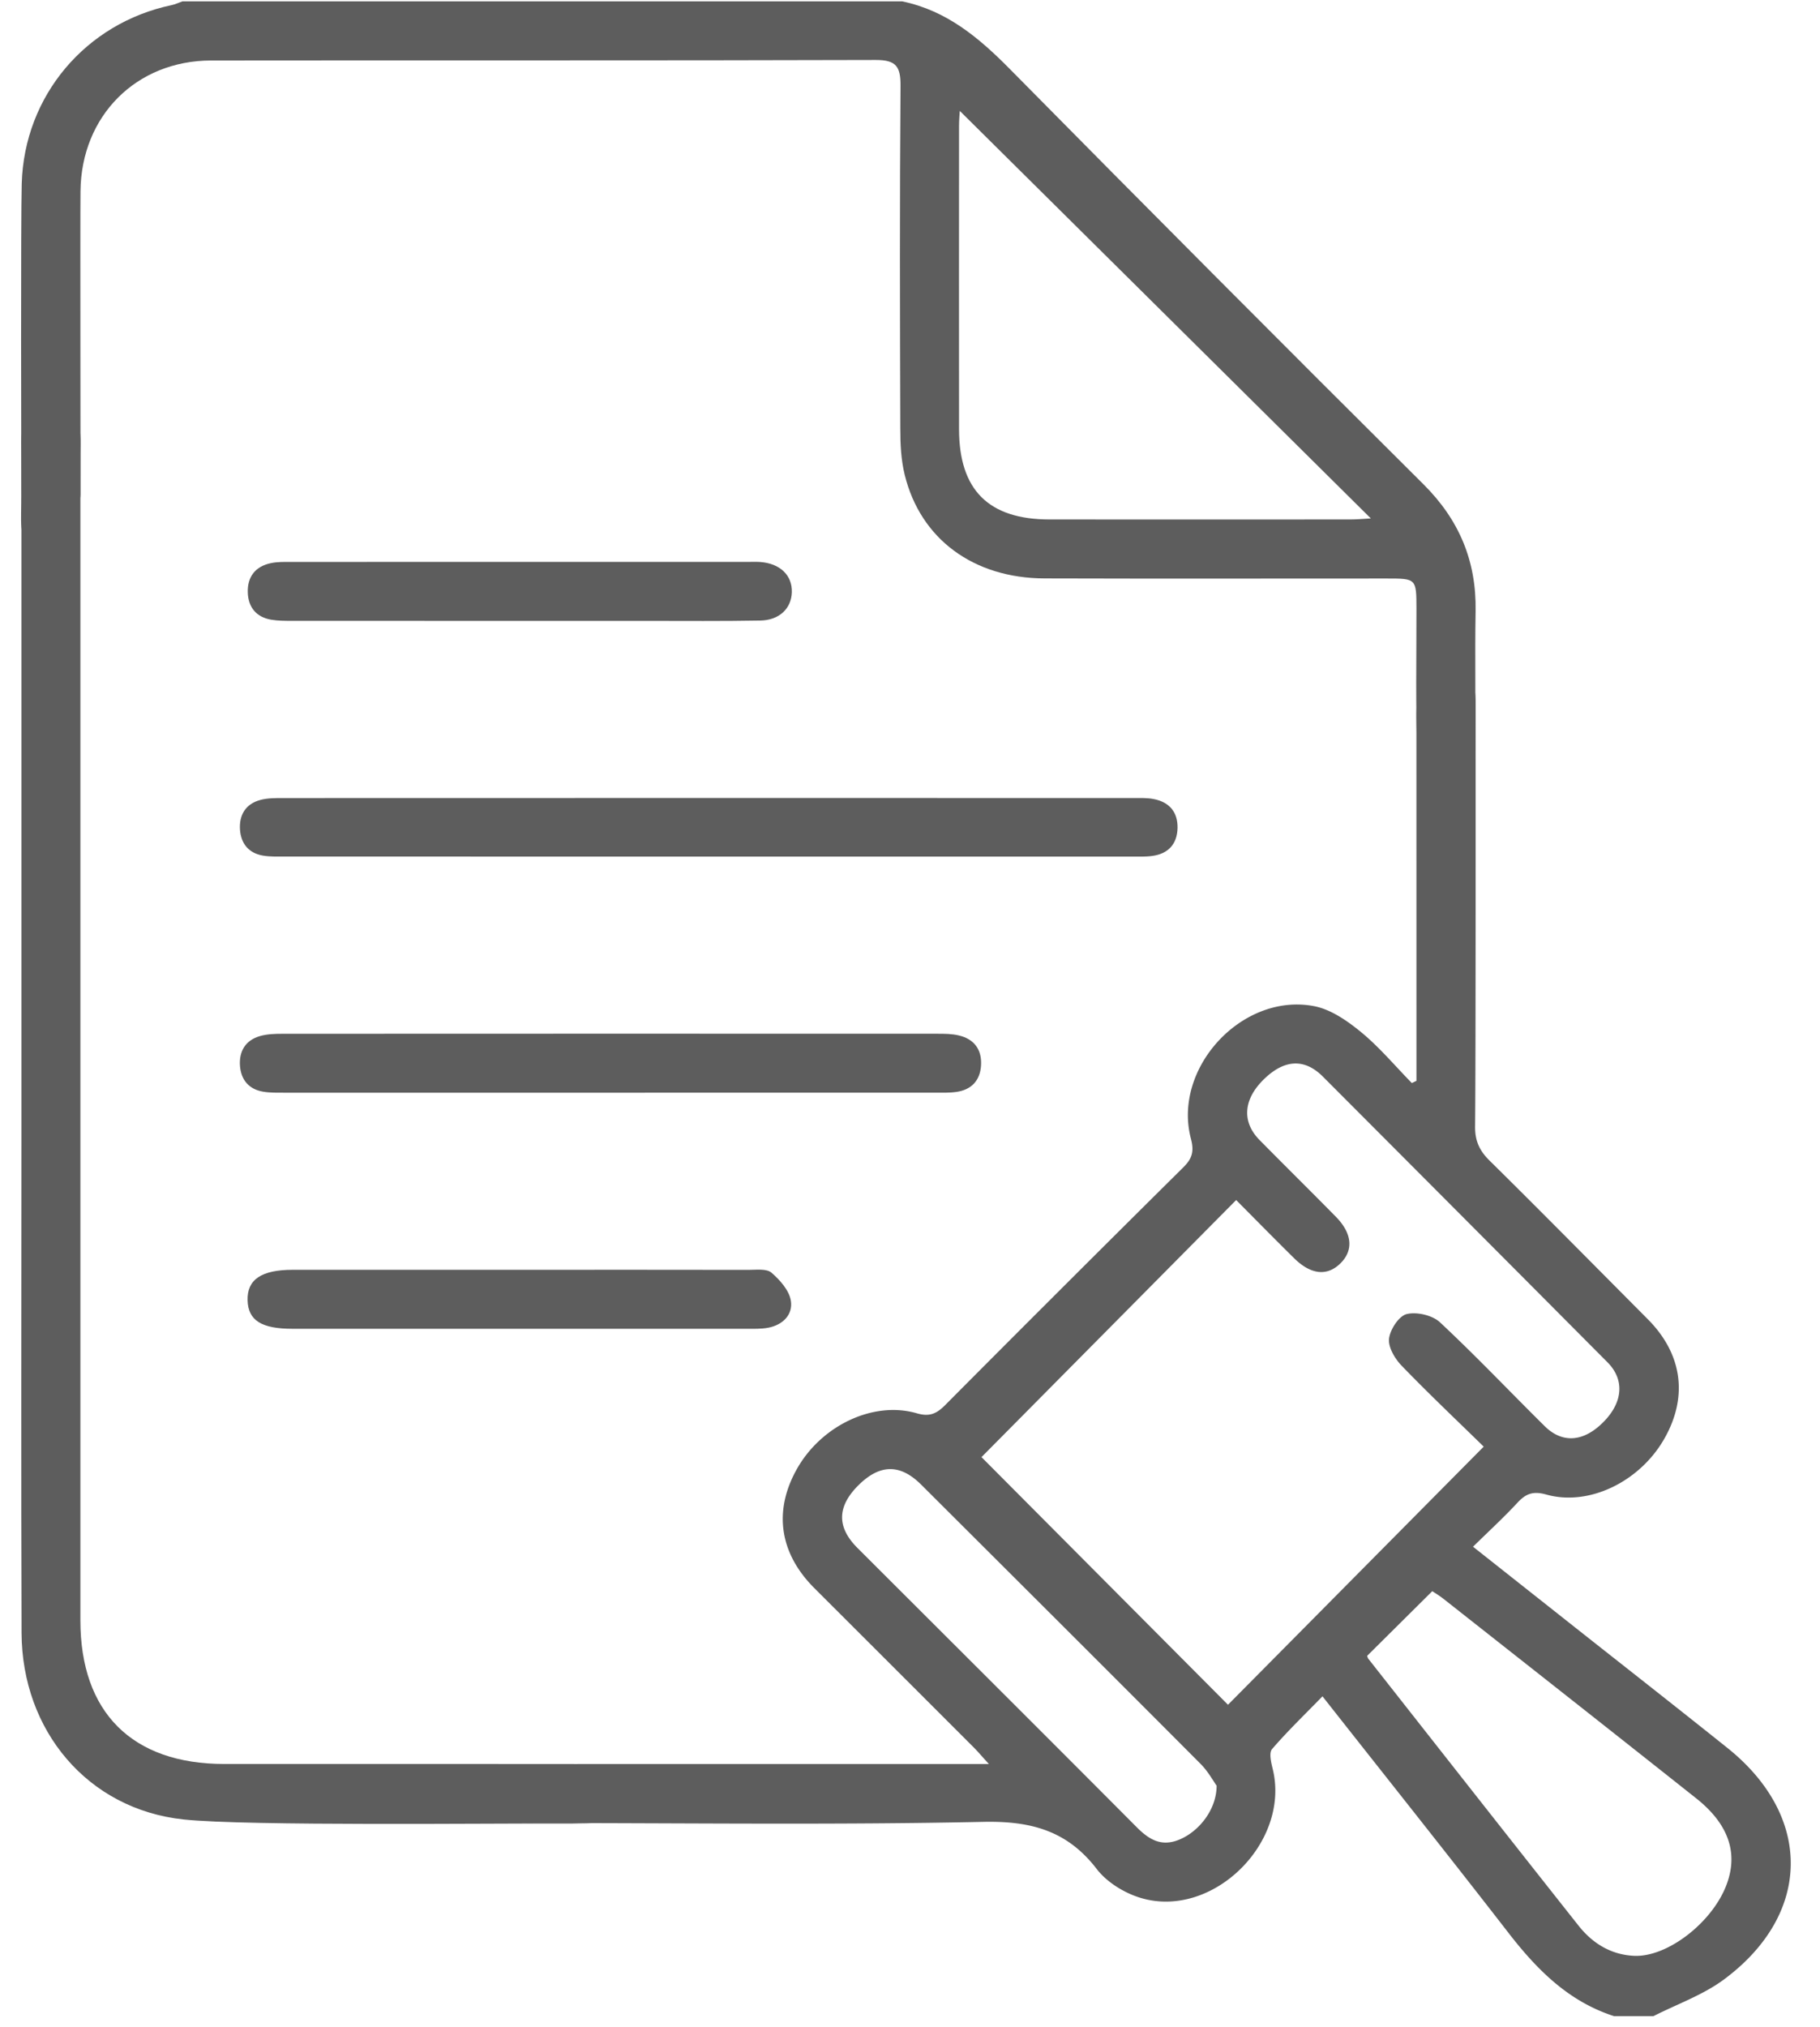 <svg xmlns="http://www.w3.org/2000/svg" width="53" height="59" viewBox="0 0 53 59"><g><g><g><path fill="#5d5d5d" d="M35.429 51.975c0 .687-.5 1.317-1.062 1.56-.527.23-.891.025-1.264-.35-2.704-2.717-5.421-5.42-8.134-8.13-.606-.606-.594-1.205.03-1.825.623-.618 1.215-.626 1.826-.017 2.715 2.707 5.43 5.412 8.136 8.127.218.218.37.5.468.635zm4.384-3.779l1.896-1.882c.085.057.211.132.325.222 2.455 1.934 4.912 3.866 7.361 5.808.939.745 1.226 1.582.89 2.495-.404 1.106-1.725 2.137-2.704 2.089-.67-.033-1.205-.364-1.61-.875-2.047-2.585-4.083-5.178-6.122-7.769-.022-.027-.028-.067-.036-.088zM35.76 49.62l-7.178-7.208 7.416-7.482c.557.56 1.117 1.13 1.685 1.69.49.485.964.533 1.351.153.386-.38.346-.87-.132-1.357-.736-.748-1.484-1.485-2.221-2.232-.519-.525-.476-1.17.103-1.749.603-.601 1.197-.642 1.74-.098 2.765 2.769 5.526 5.54 8.287 8.314.495.498.455 1.142-.089 1.71-.582.608-1.213.671-1.74.149-1.019-1.007-2.004-2.047-3.05-3.023-.22-.205-.677-.31-.969-.238-.227.057-.482.449-.513.716-.028.247.169.58.363.782.794.822 1.626 1.609 2.394 2.36L35.76 49.62zm12.389 9.064c.69-.351 1.444-.615 2.057-1.07 2.561-1.903 2.585-4.746.098-6.737-1.46-1.168-2.933-2.32-4.4-3.479l-3.008-2.378c.463-.454.896-.852 1.295-1.282.247-.267.46-.343.84-.236 1.242.348 2.715-.373 3.429-1.614.704-1.225.536-2.474-.473-3.488-1.534-1.542-3.062-3.091-4.61-4.619-.295-.29-.426-.577-.421-.996.021-2.022.015-10.27.015-12.293 0-1.056-.305.167-.918.153-.62-.014-.806-.784-.806.256l.001 10.014v.545l-.134.064c-.488-.497-.94-1.039-1.474-1.479-.4-.328-.879-.663-1.368-.758-2.093-.405-4.132 1.799-3.592 3.855.1.377.036.582-.224.839a1317.255 1317.255 0 0 0-6.93 6.915c-.251.252-.454.35-.83.24-1.262-.366-2.77.354-3.483 1.61-.696 1.226-.519 2.46.502 3.48 1.54 1.538 3.08 3.075 4.618 4.613.137.136.262.284.464.506h-.763c-4.256 0-8.511-.002-12.767.002-.616 0-1.005.35-.997.86.008.484.388.824.963.854.153.008.306.002.458.002 4.313 0 8.627.058 12.938-.034 1.388-.03 2.45.253 3.31 1.374.293.38.792.689 1.258.833 2.103.65 4.394-1.606 3.864-3.754-.046-.186-.11-.463-.019-.57.454-.527.957-1.01 1.47-1.537 1.854 2.354 3.65 4.605 5.413 6.881.83 1.072 1.75 2.001 3.078 2.428z"/></g><g><path fill="#5d5d5d" d="M27.95 3.228L39.92 15.09c-.23.013-.411.03-.593.03-2.92.002-5.84.003-8.76 0-1.777 0-2.637-.855-2.639-2.628-.003-2.939-.001-5.878 0-8.816 0-.183.017-.365.022-.448zM26.272.04H5.312c-.105.037-.207.086-.314.109C2.497.674.708 2.786.633 5.34c-.03 1.05-.016 8.044-.009 9.094.004.645-.124 1.396.399 1.374.506-.021 1.315-.792 1.319-1.425.006-.974-.009-7.847.002-8.82.023-2.19 1.623-3.799 3.805-3.802 6.452-.008 12.902.005 19.353-.015.598-.002.726.195.722.756-.026 3.32-.018 6.642-.007 9.962 0 .455.021.923.13 1.361.46 1.866 2.003 3.004 4.071 3.011 3.321.01 6.642.003 9.963.003.863 0 .866 0 .867.88.002 1.43-.028 2.863.027 4.293.011.292.275.682.535.825.204.113.654.003.857-.17.193-.162.28-.535.286-.819.027-1.354-.006-2.71.018-4.064.024-1.456-.478-2.653-1.519-3.688-4.033-4.01-8.047-8.039-12.043-12.085-.903-.915-1.845-1.705-3.137-1.971z"/></g><g><path fill="#5d5d5d" d="M.624 30.353V13.177c0-.191-.012-.384.012-.572.063-.49.43-.81.897-.774.49.037.756.325.802.808.018.19.006.382.006.572v33.952c0 2.678 1.506 4.18 4.187 4.181 1.47.001 8.704-.003 10.174.001.656.003 2.73.642 2.75 1.166.018.549-2.446.571-3.106.567-1.87-.011-9.148.078-10.999-.119C2.55 52.661.64 50.37.628 47.53.612 42.796.624 38.063.624 33.33v-2.977z"/></g><g><path fill="#5d5d5d" d="M20.638 24.933c-4.12 0-8.24 0-12.359-.002-.209 0-.423.008-.627-.028-.41-.072-.633-.347-.663-.75-.03-.428.161-.75.585-.867.217-.06.453-.057.68-.057 8.258-.003 16.517-.003 24.774-.001.19 0 .386-.007.57.03.453.088.702.378.693.842-.01.461-.264.746-.724.812-.206.03-.419.02-.628.02H20.638z"/></g><g><path fill="#5d5d5d" d="M17.786 31.805h-9.5c-.208-.001-.422.006-.627-.03-.409-.07-.637-.34-.67-.744-.033-.428.156-.75.578-.873.215-.063.452-.068.678-.068 6.352-.004 12.704-.003 19.056-.001.208 0 .423.001.624.05.451.107.674.419.643.88-.029.434-.28.7-.713.763-.206.03-.419.022-.628.022l-9.441.001z"/></g><g><path fill="#5d5d5d" d="M15.163 36.96c2.212 0 4.424-.003 6.637.002.226 0 .522-.04.664.08.248.213.518.517.566.817.067.406-.235.709-.665.788-.204.038-.418.03-.627.03H8.52c-.908 0-1.293-.245-1.31-.827-.018-.605.4-.89 1.315-.89h6.638z"/></g><g><path fill="#5d5d5d" d="M15.163 18.072c-2.212 0-4.425.001-6.637-.001-.21 0-.422.001-.627-.033-.437-.075-.67-.363-.683-.792-.015-.457.22-.763.678-.856.184-.038.378-.034.568-.034 4.444-.002 8.888-.002 13.331-.001.114 0 .23-.005.343.003.58.042.938.386.923.882-.015.47-.362.812-.916.822-1.106.02-2.212.01-3.319.01h-3.661z"/></g></g></g></svg>